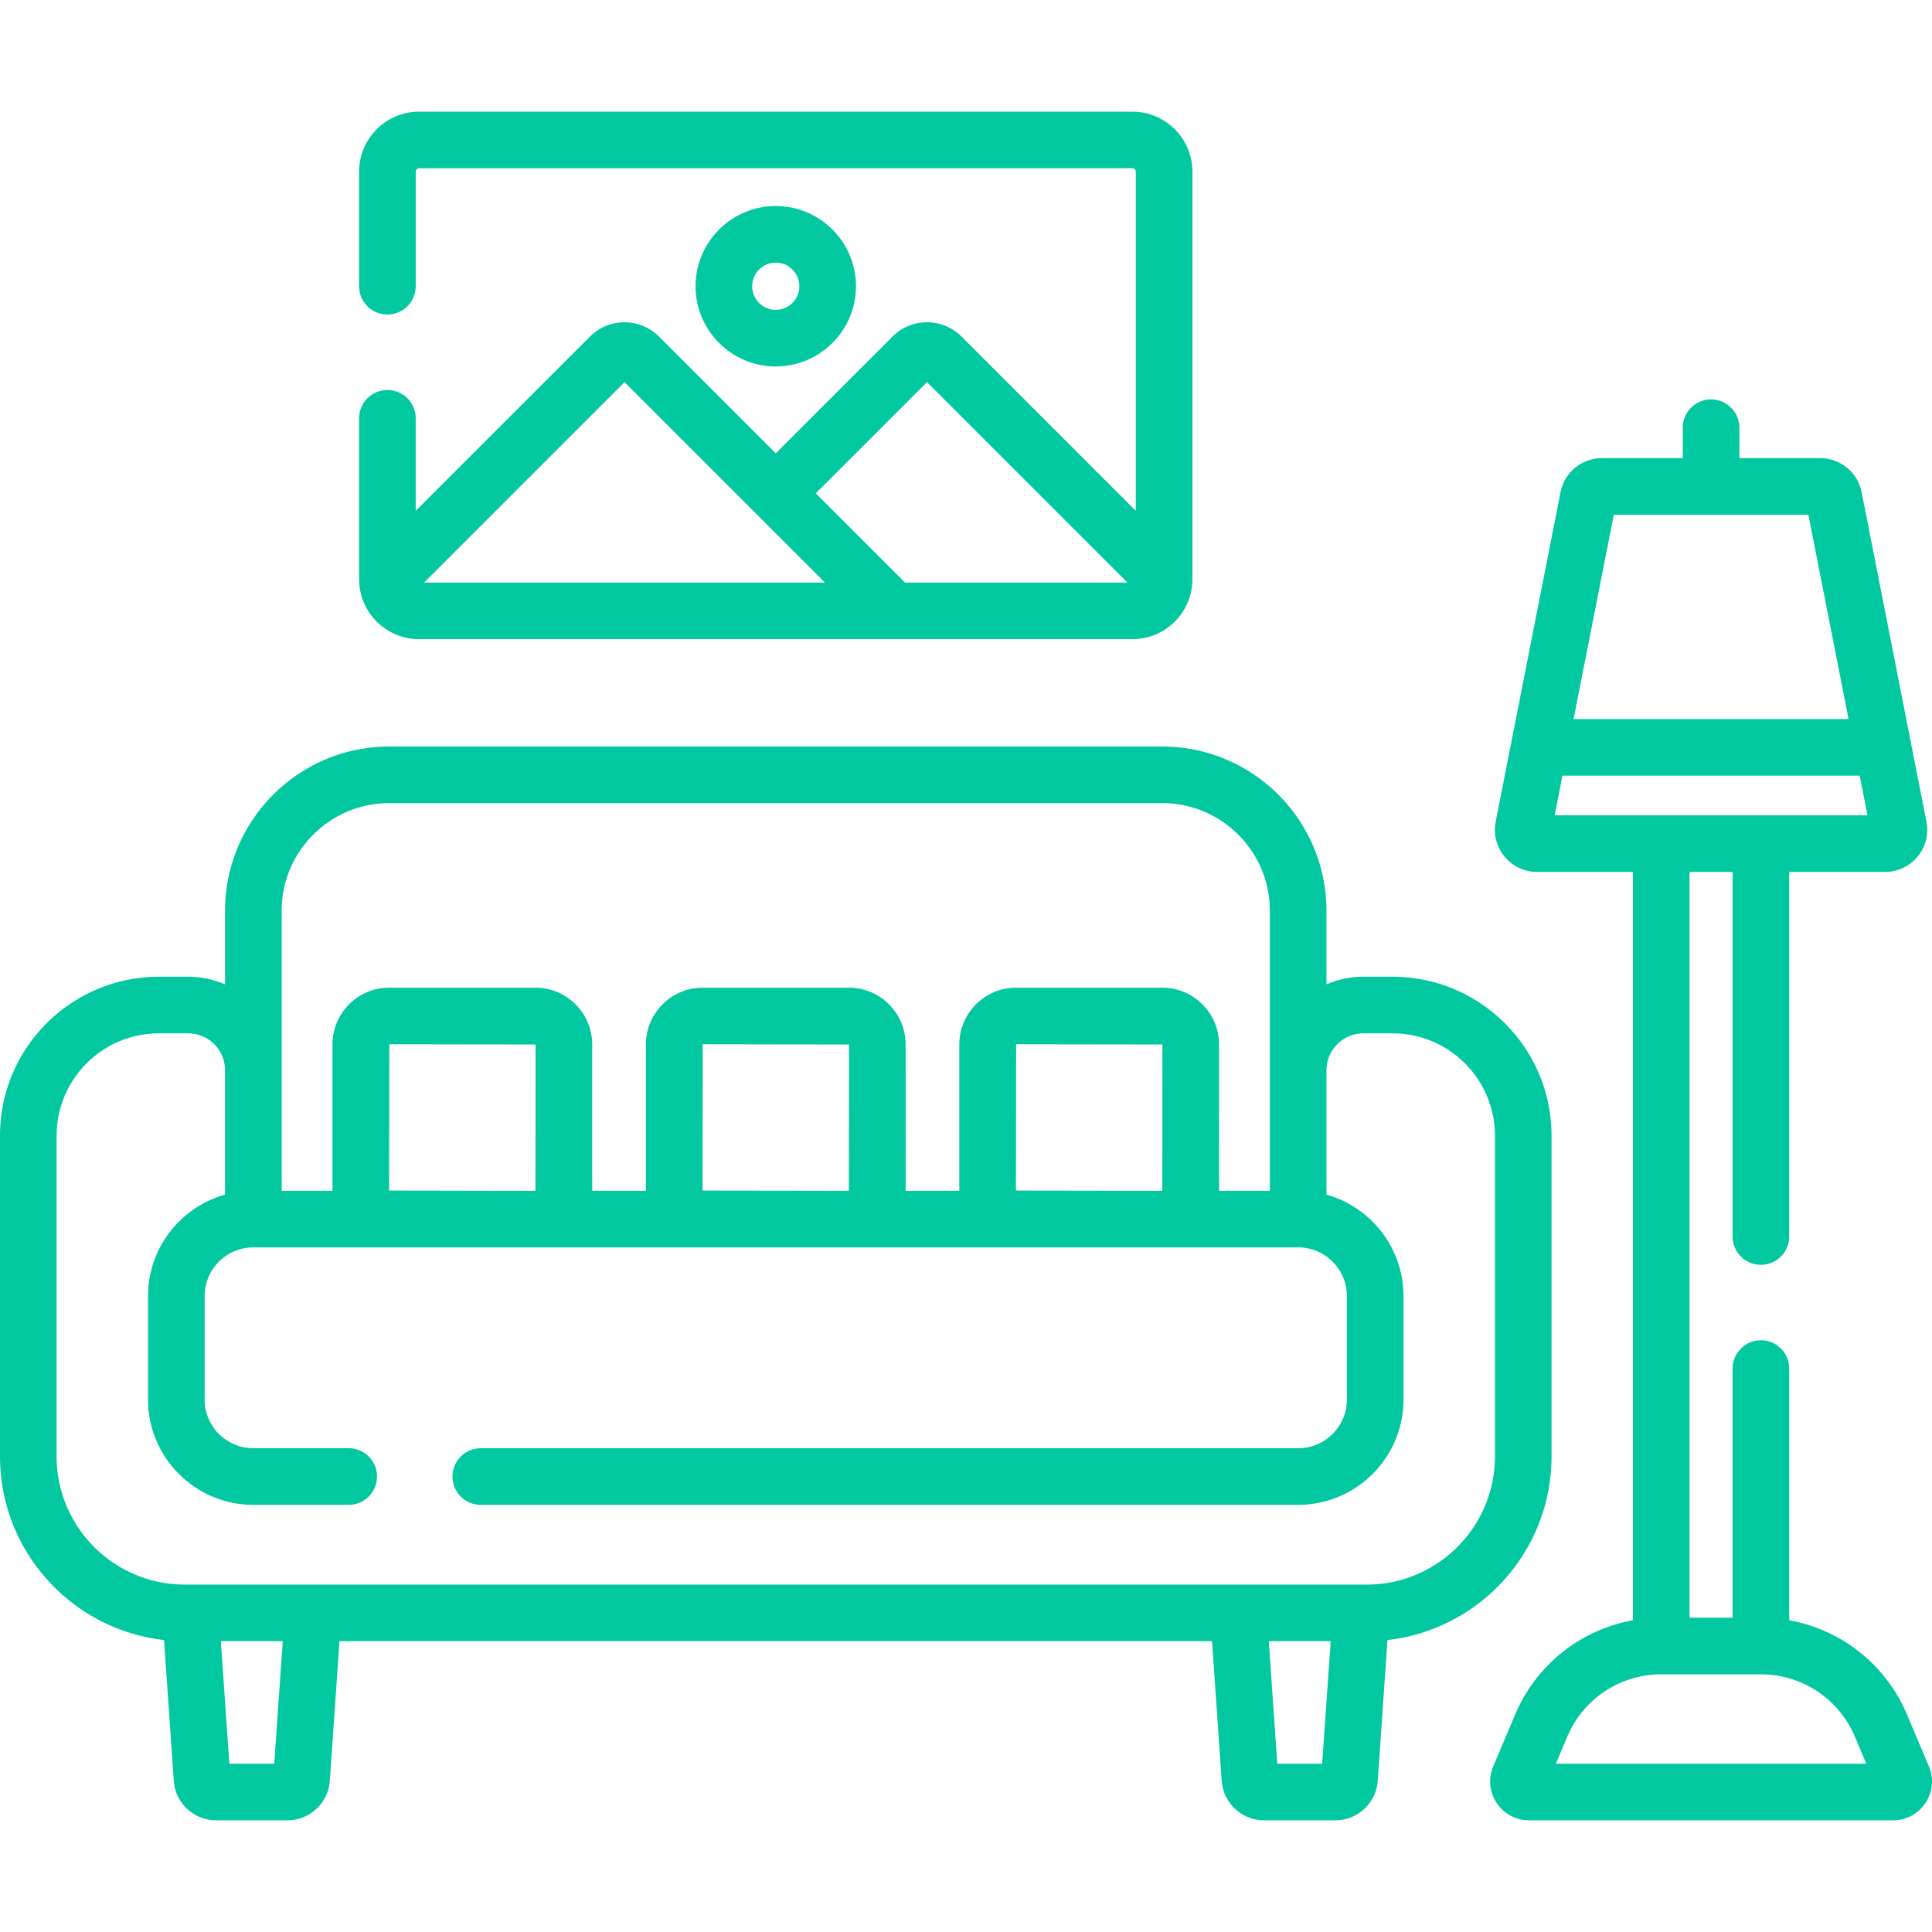 <?xml version="1.0" encoding="UTF-8"?>
<svg xmlns="http://www.w3.org/2000/svg" xmlns:xlink="http://www.w3.org/1999/xlink" version="1.1" width="512" height="512" x="0" y="0" viewBox="0 0 512.008 512.008" style="enable-background:new 0 0 512 512" xml:space="preserve" class="">
  <g>
    <path d="m43.472 434.631 2.583 37.316c.406 5.867 5.331 10.462 11.211 10.462h18.926c5.88 0 10.805-4.596 11.211-10.462l2.562-37.009H321.21l2.562 37.009c.406 5.867 5.331 10.462 11.211 10.462h18.926c5.881 0 10.806-4.596 11.212-10.462l2.584-37.316c24.424-2.742 43.471-23.52 43.471-48.663v-85.011c0-23.216-18.888-42.104-42.104-42.104h-7.757c-3.472 0-6.78.718-9.783 2.013v-19.513c0-23.992-19.519-43.51-43.511-43.51H103.155c-23.992 0-43.51 19.519-43.51 43.51v19.513a24.648 24.648 0 0 0-9.783-2.013h-7.757C18.888 258.853 0 277.741 0 300.957v85.011c0 25.144 19.048 45.922 43.472 48.663zm29.21 32.779H60.777l-2.248-32.471h16.402zm265.813 0-2.248-32.471h16.401L350.4 467.41zM74.645 241.353c0-15.721 12.79-28.51 28.51-28.51h204.866c15.721 0 28.511 12.79 28.511 28.51v74.223h-13.469c.025-3.834 0 13.786 0-38.773 0-8.302-6.754-15.056-15.056-15.056H269.29c-8.302 0-15.056 6.754-15.056 15.056 0 52.798-.012 35.007 0 38.773h-14.232c.013-3.901 0 14.025 0-38.773 0-8.302-6.754-15.056-15.056-15.056H186.23c-8.302 0-15.056 6.754-15.056 15.056 0 52.798-.012 35.007 0 38.773h-14.232c.013-3.901 0 14.025 0-38.773 0-8.302-6.754-15.056-15.056-15.056h-38.718c-8.302 0-15.056 6.754-15.056 15.056 0 52.798-.012 35.007 0 38.773H74.645zm194.589 74.167.056-38.773 38.773.056-.036 38.772c-.102.025-6.053-.008-38.793-.055zm-83.06 0 .056-38.773 38.773.056-.036 38.772c-1.602 0-36.569-.052-38.793-.055zm-83.061 0 .056-38.773 38.773.056-.036 38.772c-.1.027-7.216-.009-38.793-.055zM15 300.957c0-14.945 12.159-27.104 27.104-27.104h7.757c5.395 0 9.783 4.389 9.783 9.783V316.6c-11.762 3.284-20.416 14.096-20.416 26.892v27.396c0 15.393 12.523 27.916 27.916 27.916h25.272a7.5 7.5 0 0 0 0-15H67.145c-7.122 0-12.916-5.794-12.916-12.916v-27.396c0-7.122 5.794-12.916 12.916-12.916h276.887c7.122 0 12.916 5.794 12.916 12.916v27.396c0 7.122-5.794 12.916-12.916 12.916H127.417a7.5 7.5 0 0 0 0 15h216.615c15.393 0 27.916-12.523 27.916-27.916v-27.396c0-12.796-8.654-23.608-20.416-26.892v-32.964c0-5.394 4.389-9.783 9.783-9.783h7.757c14.945 0 27.104 12.159 27.104 27.104v85.011c0 18.731-15.239 33.971-33.971 33.971H48.97C30.239 419.939 15 404.7 15 385.968z" fill="#01c8a1" opacity="1" data-original="#000000"></path>
    <path d="M505.395 454.406a41.954 41.954 0 0 0-31.227-25.012v-66.706c0-4.142-3.357-7.5-7.5-7.5s-7.5 3.358-7.5 7.5v66.037h-11.415V231.07h11.415v96.618c0 4.142 3.357 7.5 7.5 7.5s7.5-3.358 7.5-7.5V231.07h25.414c7.038 0 12.309-6.427 10.954-13.318l-17.18-87.33c-1.027-5.22-5.634-9.009-10.954-9.009h-21.441v-8.06c0-4.142-3.357-7.5-7.5-7.5s-7.5 3.358-7.5 7.5v8.06H424.52c-5.32 0-9.927 3.789-10.954 9.009l-17.181 87.33c-1.359 6.912 3.939 13.318 10.954 13.318h25.414v198.324a41.951 41.951 0 0 0-31.226 25.012l-5.791 13.709c-2.863 6.772 2.106 14.294 9.477 14.294h96.496c7.348 0 12.346-7.502 9.478-14.292zm-77.72-317.993h51.572l10.651 54.144h-72.876zm-13.603 69.144h78.777l2.068 10.513h-82.913zm-1.754 261.853 3.027-7.167a26.986 26.986 0 0 1 24.907-16.517h26.415a26.985 26.985 0 0 1 24.908 16.518l3.027 7.167h-82.284zM102.672 103.356a7.5 7.5 0 0 0-7.5 7.5v42.633c0 8.767 7.132 15.899 15.899 15.899h189.035c8.767 0 15.899-7.132 15.899-15.899V45.497c0-8.767-7.133-15.899-15.9-15.899H111.071c-8.767 0-15.899 7.132-15.899 15.899v30.358a7.5 7.5 0 0 0 15 0V45.497a.9.9 0 0 1 .899-.899h189.034a.9.9 0 0 1 .9.899v89.885l-46.18-46.179c-5.057-5.058-13.245-5.059-18.303 0l-30.935 30.935-30.935-30.935c-5.057-5.058-13.245-5.059-18.303 0l-46.179 46.179v-24.527a7.497 7.497 0 0 0-7.498-7.499zm143.003-2.091 53.124 53.124h-58.96l-23.644-23.644zm-80.173 0 53.124 53.124H112.379z" fill="#01c8a1" opacity="1" data-original="#000000"></path>
    <path d="M226.847 75.856c0-11.722-9.536-21.258-21.258-21.258s-21.258 9.536-21.258 21.258 9.537 21.258 21.258 21.258 21.258-9.537 21.258-21.258zm-27.516 0c0-3.451 2.808-6.258 6.258-6.258s6.258 2.807 6.258 6.258-2.807 6.258-6.258 6.258-6.258-2.808-6.258-6.258z" fill="#01c8a1" opacity="1" data-original="#000000"></path>
  </g>
</svg>
